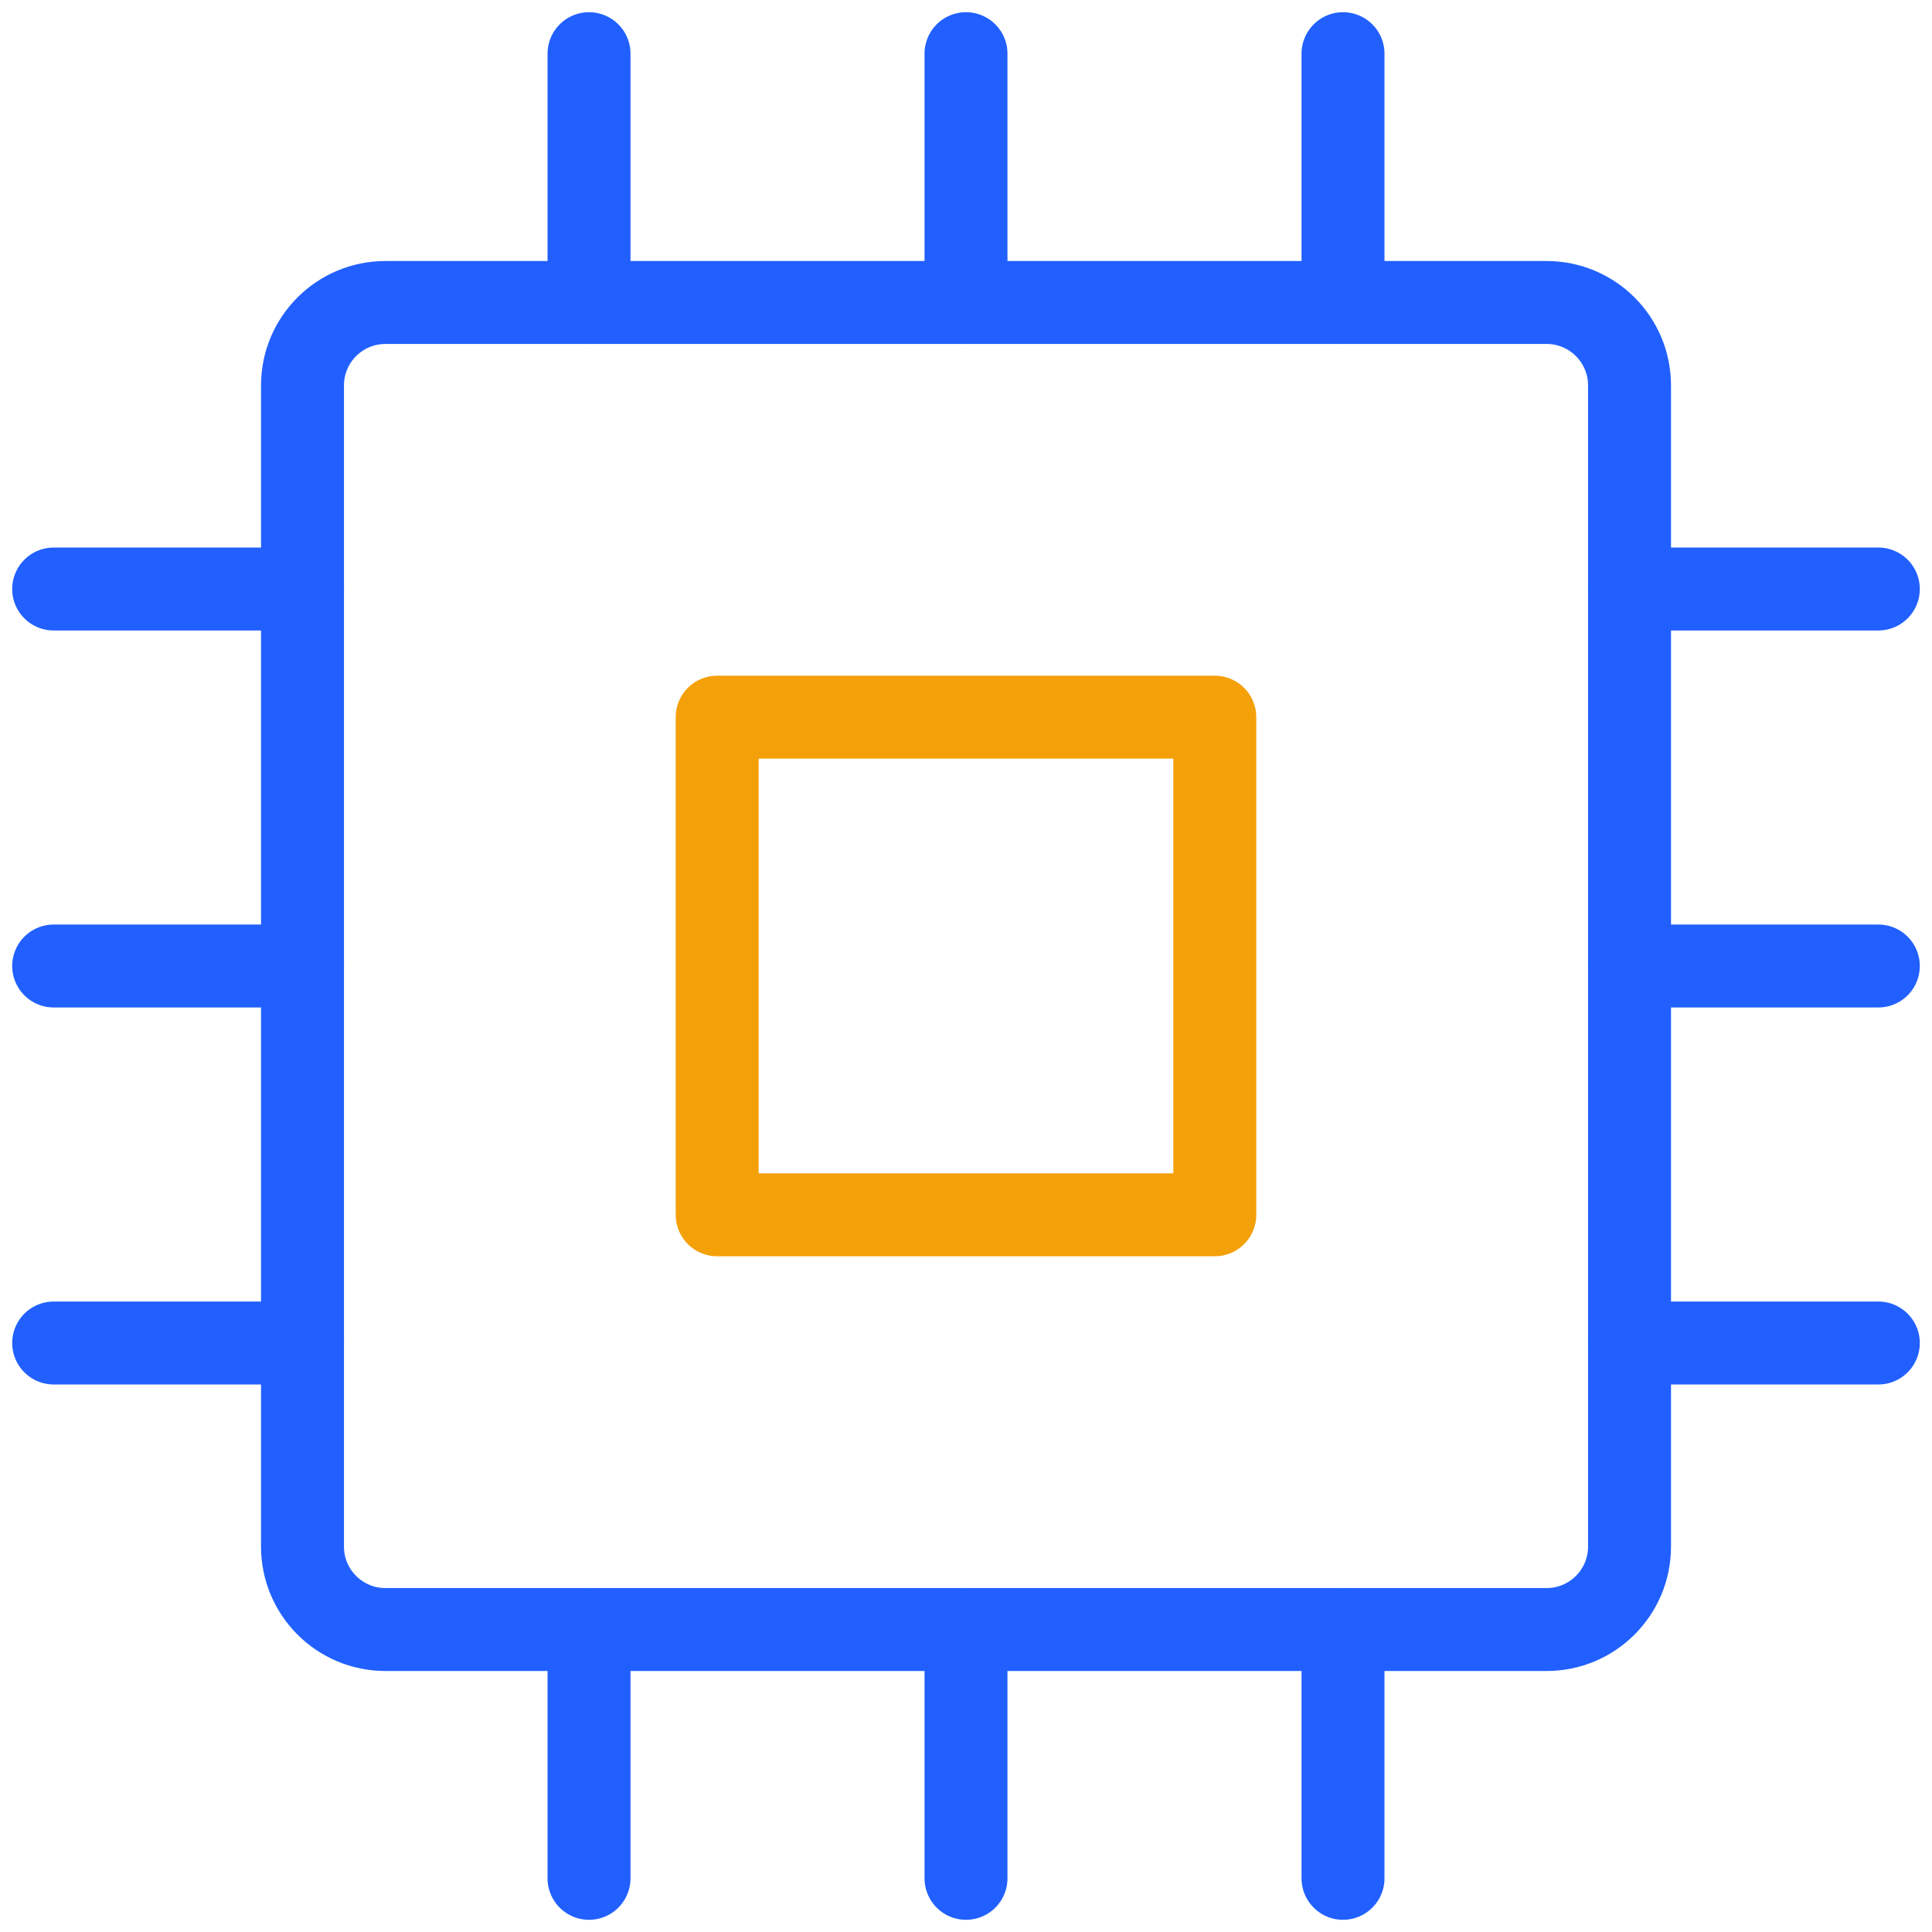 <?xml version="1.0" encoding="UTF-8"?><svg version="1.1" width="72px" height="72px" viewBox="0 0 72.0 72.0" xmlns="http://www.w3.org/2000/svg" xmlns:xlink="http://www.w3.org/1999/xlink"><defs><clipPath id="i0"><path d="M1920,0 L1920,1708 L0,1708 L0,0 L1920,0 Z"></path></clipPath></defs><g transform="translate(-1415.0 -520.0)"><g clip-path="url(#i0)"><g transform="translate(320.0 522.0)"><g transform="translate(1011.0 0.0)"><g transform="translate(86.0 0.0)"><g transform="translate(9.273 9.273)"><path d="M46.364,0 L3.091,0 C1.384,0 0,1.384 0,3.091 L0,46.364 C0,48.071 1.384,49.455 3.091,49.455 L46.364,49.455 C48.071,49.455 49.455,48.071 49.455,46.364 L49.455,3.091 C49.455,1.384 48.071,0 46.364,0 Z" stroke="#2160FF" stroke-width="3.091" fill="none" stroke-linejoin="round"></path></g><g transform="translate(24.727 24.727)"><polygon points="18.545,0 0,0 0,18.545 18.545,18.545 18.545,0 18.545,0" stroke="#F4A008" stroke-width="3.091" fill="none" stroke-linejoin="round"></polygon></g><g transform="translate(19.178 0.0)"><path d="M0.773,0 L0.773,9.273" stroke="#2160FF" stroke-width="3.091" fill="none" stroke-linecap="round" stroke-linejoin="round"></path></g><g transform="translate(19.178 58.727)"><path d="M0.773,0 L0.773,9.273" stroke="#2160FF" stroke-width="3.091" fill="none" stroke-linecap="round" stroke-linejoin="round"></path></g><g transform="translate(33.227 0.0)"><path d="M0.773,0 L0.773,9.273" stroke="#2160FF" stroke-width="3.091" fill="none" stroke-linecap="round" stroke-linejoin="round"></path></g><g transform="translate(33.227 58.727)"><path d="M0.773,0 L0.773,9.273" stroke="#2160FF" stroke-width="3.091" fill="none" stroke-linecap="round" stroke-linejoin="round"></path></g><g transform="translate(47.277 0.0)"><path d="M0.773,0 L0.773,9.273" stroke="#2160FF" stroke-width="3.091" fill="none" stroke-linecap="round" stroke-linejoin="round"></path></g><g transform="translate(47.277 58.727)"><path d="M0.773,0 L0.773,9.273" stroke="#2160FF" stroke-width="3.091" fill="none" stroke-linecap="round" stroke-linejoin="round"></path></g><g transform="translate(0.0 19.178)"><path d="M0,0.773 L9.273,0.773" stroke="#2160FF" stroke-width="3.091" fill="none" stroke-linecap="round" stroke-linejoin="round"></path></g><g transform="translate(58.727 19.178)"><path d="M0,0.773 L9.273,0.773" stroke="#2160FF" stroke-width="3.091" fill="none" stroke-linecap="round" stroke-linejoin="round"></path></g><g transform="translate(0.0 33.227)"><path d="M0,0.773 L9.273,0.773" stroke="#2160FF" stroke-width="3.091" fill="none" stroke-linecap="round" stroke-linejoin="round"></path></g><g transform="translate(58.727 33.227)"><path d="M0,0.773 L9.273,0.773" stroke="#2160FF" stroke-width="3.091" fill="none" stroke-linecap="round" stroke-linejoin="round"></path></g><g transform="translate(0.0 47.277)"><path d="M0,0.773 L9.273,0.773" stroke="#2160FF" stroke-width="3.091" fill="none" stroke-linecap="round" stroke-linejoin="round"></path></g><g transform="translate(58.727 47.277)"><path d="M0,0.773 L9.273,0.773" stroke="#2160FF" stroke-width="3.091" fill="none" stroke-linecap="round" stroke-linejoin="round"></path></g></g></g></g></g></g></svg>